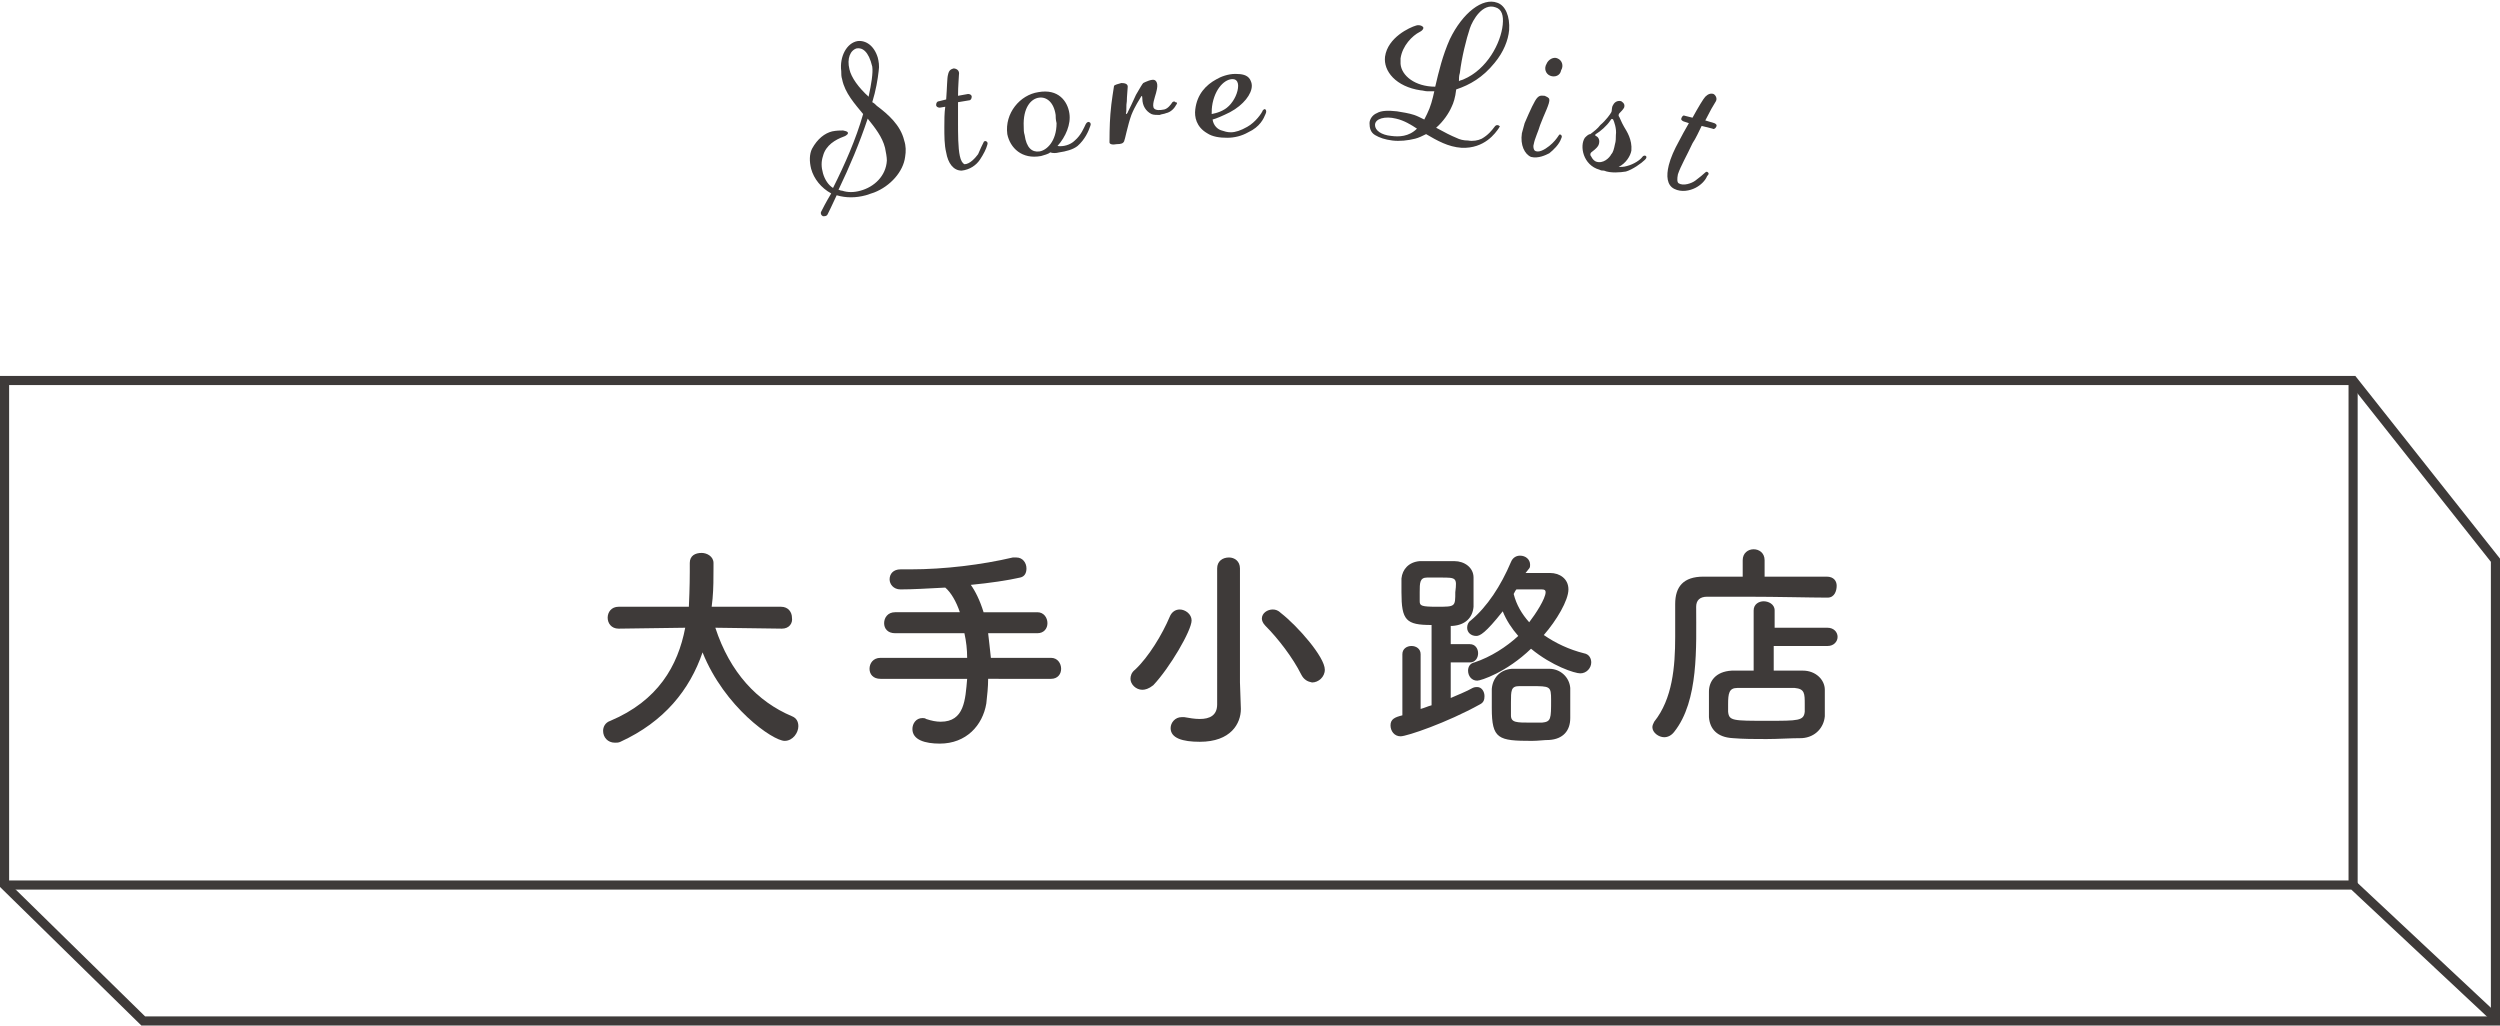 <?xml version="1.0" encoding="utf-8"?>
<!-- Generator: Adobe Illustrator 26.0.3, SVG Export Plug-In . SVG Version: 6.00 Build 0)  -->
<svg version="1.1" xmlns="http://www.w3.org/2000/svg" xmlns:xlink="http://www.w3.org/1999/xlink" x="0px" y="0px"
	 viewBox="0 0 274 112.4" style="enable-background:new 0 0 274 112.4;" xml:space="preserve">
<style type="text/css">
	.st0{fill:#3E3A39;}
	.st1{fill:none;stroke:#3E3A39;stroke-miterlimit:10;}
</style>
<g id="レイヤー_1">
	<g id="レイヤー_1_00000034065765877344810220000015712942148488397247_">
		<g>
			<path class="st0" d="M95.8,21.1c-0.3,0.1-0.6,0.2-0.9,0.3c-1.1,0.3-2.2,0.3-3.2,0c-0.5,1.1-0.9,1.9-1,2.1s-0.3,0.2-0.5,0.2
				c-0.2-0.1-0.3-0.3-0.2-0.5c0.1-0.2,0.5-1,1.1-2c-1.1-0.6-1.9-1.6-2.2-2.7c-0.2-0.8-0.2-1.6,0.1-2.2c0.6-1.1,1.4-1.7,2.2-1.9
				c0.5-0.1,0.9-0.1,1.2-0.1c0.5,0.1,0.6,0.2,0.5,0.4c-0.1,0.1-0.2,0.2-0.5,0.3c-0.8,0.3-1.9,0.9-2.2,2.1c-0.2,0.6-0.2,1.2,0,1.9
				c0.2,0.7,0.6,1.3,1.1,1.6c1.3-2.6,2.5-5.3,3.3-8.1c-0.9-1.1-2-2.3-2.3-3.8c-0.1-0.3-0.1-0.6-0.1-0.9C92,6.2,92.8,4.7,94,4.5
				c0.9-0.1,1.8,0.5,2.2,1.8c0.1,0.4,0.2,0.9,0.1,1.5c-0.1,0.9-0.3,2.1-0.7,3.4c0.2,0.1,0.3,0.2,0.5,0.4c1.2,0.9,2.6,2.1,3,3.8
				c0.2,0.6,0.2,1.2,0.1,1.8C99,18.8,97.6,20.4,95.8,21.1z M97,16.2C96.7,15,95.9,14,95.1,13c-0.9,2.7-2,5.3-3.2,7.8
				c0.1,0,0.2,0.1,0.4,0.1c0.6,0.2,1.3,0.2,2,0c1.5-0.4,2.8-1.6,2.9-3.3C97.2,17.2,97.1,16.7,97,16.2z M93.9,5.3
				c-0.7,0.2-1.1,1.1-0.8,2.3c0.2,0.9,1,2,2.1,3c0.3-1.4,0.5-2.6,0.4-3.3C95.2,5.6,94.5,5.2,93.9,5.3z"/>
			<path class="st0" d="M107.4,17.5c-0.4,0.6-1.1,1.1-2,1.2c-0.9,0-1.5-0.8-1.7-2c-0.2-0.8-0.2-1.8-0.2-2.8c0-0.7,0-1.5,0.1-2.2
				l-0.6,0.1c-0.2,0-0.4-0.1-0.4-0.3s0.1-0.4,0.3-0.4l0.8-0.2c0.1-1.3,0.1-2.4,0.2-2.7c0.1-0.5,0.3-0.6,0.6-0.7
				c0.3,0,0.7,0.2,0.6,0.7c0,0.3-0.1,1.2-0.1,2.3l1.1-0.2c0.2,0,0.4,0.1,0.4,0.3s-0.1,0.4-0.3,0.4l-1.2,0.2c0,0.7,0,1.4,0,2.1
				c0,1.4,0,2.9,0.2,3.8c0.1,0.5,0.3,0.8,0.5,0.9c0.6,0,1.2-0.7,1.5-1.1c0.2-0.5,0.5-1.1,0.6-1.3c0-0.1,0.2-0.2,0.3-0.1
				c0.1,0,0.2,0.2,0.1,0.4C108.1,16.3,107.8,16.9,107.4,17.5z"/>
			<path class="st0" d="M118.1,16c-0.5,0.4-1.3,0.6-2,0.7c-0.4,0.1-0.7,0.1-1,0c-0.2,0.2-0.7,0.3-1,0.4c-2.1,0.4-3.4-0.9-3.7-2.4
				c-0.3-2.3,1.4-4.3,3.4-4.6c2.2-0.4,3.2,1,3.4,2.3c0.2,1.2-0.4,2.6-1.3,3.6c0.6,0.1,1.4-0.1,1.9-0.6c0.7-0.6,1-1.4,1.2-1.8
				c0.1-0.2,0.3-0.3,0.4-0.2c0.1,0,0.2,0.2,0.1,0.4C119.3,14.4,118.9,15.3,118.1,16z M115.7,12.6c-0.2-1.4-1-2-1.8-1.9
				c-0.9,0.1-1.8,1.1-1.7,3.2c0,0.3,0,0.6,0.1,0.9c0.2,1.4,0.8,1.9,1.6,1.8c0.8-0.1,1.9-1.1,1.9-3.1
				C115.7,13.1,115.7,12.8,115.7,12.6z"/>
			<path class="st0" d="M128.9,11.5c-0.2,0.4-0.6,0.8-1.1,0.9c-0.2,0.1-0.5,0.1-0.7,0.2c-0.3,0-0.7,0-0.9-0.1c-0.6-0.3-1-0.9-1-1.7
				c0-0.4-0.1-0.3-0.2-0.1s-0.6,0.9-1,1.9c-0.4,1.1-0.7,2.7-0.8,2.9c-0.1,0.2-0.3,0.3-0.8,0.3c-0.5,0.1-0.8,0-0.8-0.2s0-1.9,0.1-3.1
				c0.1-1.4,0.4-3,0.4-3.1c0.1-0.1,0.4-0.2,0.8-0.3c0.4,0,0.7,0.1,0.7,0.4c0,0.2-0.1,1.1-0.1,1.6c-0.1,0.5,0,1.1-0.1,1.3
				c0,0.1,0.1,0.1,0.1,0.1c0-0.1,0.1-0.1,0.1-0.2c0.1-0.2,0.6-1.2,0.9-1.9c0.4-0.7,0.7-1.2,0.8-1.3c0.2-0.1,1-0.5,1.3-0.3
				c0.4,0.3,0.2,1,0.1,1.4s-0.5,1.4-0.2,1.7c0.2,0.2,0.6,0.2,1.1,0.1c0.4-0.1,0.7-0.5,0.9-0.8c0.1-0.1,0.3-0.1,0.3,0
				C129.1,11.2,129,11.4,128.9,11.5z"/>
			<path class="st0" d="M136.8,14.5c-0.7,0.4-1.5,0.6-2.3,0.6s-1.6-0.1-2.2-0.5c-1.2-0.7-1.4-1.8-1.3-2.6c0.2-1.7,1.2-2.7,2.3-3.3
				c0.5-0.3,1.3-0.6,2.1-0.6c0.7,0,1.3,0.1,1.6,0.6c0.1,0.2,0.2,0.4,0.2,0.7c0,0.9-0.9,2.1-2.4,2.9c-0.8,0.4-1.5,0.7-1.9,0.8
				c0.1,0.7,0.6,1.1,1,1.2c0.3,0.1,0.6,0.2,1,0.2c0.5,0,1.1-0.2,1.8-0.6c0.9-0.5,1.6-1.5,1.7-1.8c0.1-0.1,0.2-0.2,0.3-0.1
				c0.1,0.1,0.1,0.3,0,0.5C138.5,13,138.1,13.9,136.8,14.5z M132.9,11.3c-0.1,0.5-0.1,0.9-0.1,1.2c0.5-0.1,1.3-0.3,1.9-0.9
				c0.6-0.6,1-1.5,1-2.2c0-0.3-0.1-0.6-0.4-0.7C134.5,8.5,133.3,9.4,132.9,11.3z"/>
			<path class="st0" d="M164.3,14c-0.4,0.6-1.6,2.3-4.1,2.2c-1.5-0.1-2.7-0.8-3.9-1.5c-0.4,0.2-0.8,0.4-1.2,0.5
				c-0.8,0.2-1.7,0.3-2.5,0.2s-1.4-0.3-1.9-0.6s-0.6-0.8-0.6-1.3c0-0.4,0.3-0.9,0.8-1.1c0.5-0.3,1.3-0.3,2.2-0.2
				c0.6,0.1,1.3,0.2,1.9,0.4c0.3,0.1,0.7,0.3,1.1,0.5c0.1-0.2,0.2-0.4,0.3-0.6c0.4-0.8,0.6-1.6,0.8-2.5c-0.2,0-0.5,0-0.8,0
				c-0.2,0-0.5-0.1-0.7-0.1c-2.7-0.4-4.1-2.1-3.9-3.7c0.3-2.1,2.7-3.2,3.4-3.4c0.3-0.1,0.6,0,0.7,0.1c0.2,0.1,0.1,0.4-0.3,0.6
				c-0.8,0.4-1.9,1.5-2.1,2.9c0,0.2,0,0.4,0,0.6c0.1,1.3,1.6,2.5,3.8,2.5c0.4-1.7,0.8-3.4,1.6-5.2c1.4-2.9,3.6-4.6,5.2-4
				c0.9,0.3,1.4,1.5,1.3,3c-0.1,1.1-0.6,2.4-1.6,3.6c-1.3,1.6-2.7,2.4-4.2,2.9c-0.1,0.9-0.3,1.5-0.5,1.9c-0.3,0.7-0.9,1.6-1.7,2.3
				c0.9,0.5,1.7,0.9,2.2,1.1c0.4,0.2,0.8,0.3,1.3,0.3c0.5,0.1,1.1,0,1.5-0.2c0.7-0.4,1.1-0.9,1.4-1.3c0.2-0.3,0.5-0.2,0.6,0
				C164.4,13.7,164.4,13.8,164.3,14z M153,13c-1.2-0.3-2.3,0-2.3,0.7c0,0.6,0.7,1.1,1.8,1.2c0.8,0.1,1.9,0.1,2.8-0.8
				C154.7,13.7,153.9,13.2,153,13z M161.1,3.1c-0.4,1.2-0.9,3.2-1.1,4.9c-0.1,0.3-0.1,0.6-0.1,0.9c0.1-0.1,0.3-0.1,0.5-0.2
				c2.6-1.1,4.1-4,4.3-6c0.1-1-0.1-1.7-0.8-1.9C162.5,0.3,161.4,2.2,161.1,3.1z"/>
			<path class="st0" d="M169.8,16.8c-0.4,0.2-1.2,0.6-2,0.4c-0.7-0.3-1.2-1.3-1-2.6c0.1-0.4,0.2-0.7,0.3-1.1
				c0.6-1.4,1.1-2.5,1.4-2.8c0.3-0.3,0.5-0.2,0.8-0.2c0.2,0.1,0.5,0.2,0.5,0.4c0.1,0.4-0.6,1.7-1,2.8c-0.2,0.7-0.6,1.5-0.7,2.1
				c-0.1,0.3,0,0.6,0.1,0.7c0.4,0.3,1.1-0.1,1.6-0.5s0.8-0.8,1-1.1c0.1-0.2,0.2-0.2,0.3-0.1c0.1,0.1,0.1,0.2,0,0.4
				C170.9,15.8,170.3,16.4,169.8,16.8z M169.9,8.3c-0.5-0.2-0.7-0.8-0.4-1.3c0.2-0.5,0.8-0.8,1.2-0.6c0.5,0.2,0.7,0.8,0.4,1.3
				C171,8.3,170.4,8.5,169.9,8.3z"/>
			<path class="st0" d="M178.2,18.8c-0.6,0.1-1.7,0.2-2.4-0.1c-0.2,0-0.3,0-0.5-0.1c-1.8-0.5-2.2-2.6-1.6-3.5
				c0.2-0.2,0.4-0.4,0.6-0.4c0.4-0.3,0.8-0.6,1.1-1c0.6-0.5,1.1-1.2,1.2-1.4c0.1-0.2,0-0.5,0.2-0.8c0.2-0.4,0.6-0.5,0.9-0.4
				c0.3,0.2,0.4,0.4,0.3,0.7c-0.1,0.2-0.4,0.5-0.5,0.6s-0.1,0.2-0.1,0.3c0.1,0.1,0.3,0.7,0.6,1.2s0.9,1.4,0.8,2.6
				c-0.1,0.6-0.6,1.4-1.4,1.8c0.2,0,0.6,0,0.9-0.1c0.8-0.2,1.5-0.7,1.7-1s0.7-0.1,0.3,0.3C179.9,17.9,178.9,18.6,178.2,18.8z
				 M176.8,13.1c-0.1-0.1-0.2-0.1-0.3,0.1c-0.4,0.6-1.1,1.2-1.6,1.5c-0.1,0.1-0.1,0.1,0,0.2c0.3,0.1,0.5,0.5,0.3,1
				c-0.2,0.4-0.7,0.7-0.8,0.8s-0.1,0.2-0.1,0.3c0.1,0.1,0.2,0.5,0.6,0.7c0.8,0.3,1.5-0.4,1.7-0.8c0.2-0.2,0.3-0.6,0.4-1.1
				c0.1-0.3,0.1-0.7,0.1-1C177.2,14.1,176.9,13.3,176.8,13.1z"/>
			<path class="st0" d="M185.8,20.6c-0.6,0.3-1.5,0.5-2.3,0.1s-0.9-1.4-0.6-2.6c0.2-0.8,0.6-1.7,1.1-2.6c0.3-0.6,0.7-1.3,1.1-2
				l-0.6-0.2c-0.2-0.1-0.3-0.2-0.2-0.4s0.2-0.3,0.4-0.2l0.8,0.2c0.6-1.1,1.2-2.1,1.4-2.3c0.3-0.3,0.6-0.4,0.9-0.3
				c0.2,0.1,0.5,0.5,0.2,0.9c-0.2,0.3-0.6,1-1.1,2l1,0.3c0.2,0.1,0.3,0.2,0.2,0.4s-0.3,0.3-0.4,0.2l-1.2-0.3c-0.3,0.6-0.6,1.3-1,1.9
				c-0.6,1.3-1.3,2.5-1.6,3.4c-0.1,0.5-0.1,0.9,0.1,1c0.5,0.3,1.4,0,1.8-0.3c0.4-0.3,0.9-0.7,1.1-0.9c0.1-0.1,0.2-0.1,0.3,0
				s0.1,0.2-0.1,0.4C186.9,19.8,186.4,20.3,185.8,20.6z"/>
		</g>
		<g>
			<polygon class="st1" points="0.5,41.7 257.9,41.7 273.5,61.4 273.5,111.9 15.7,111.9 0.5,97 			"/>
			<line class="st1" x1="257.9" y1="42.1" x2="257.9" y2="96.9"/>
		</g>
		<polyline class="st1" points="0.5,97 257.9,97 273.5,111.6 		"/>
	</g>
	<g id="画像">
	</g>
</g>
<g id="テキスト_00000168824622151826067740000012066142055263054761_">
	<g>
		<path class="st0" d="M85.7,68.9l-7.3-0.1c1.6,4.9,4.6,8.1,8.4,9.7c0.5,0.2,0.7,0.6,0.7,1.1c0,0.7-0.6,1.6-1.5,1.6
			c-1.3,0-6.6-3.7-9-9.7c-1.4,4.1-4.2,7.6-9,9.8c-0.2,0.1-0.4,0.1-0.6,0.1c-0.8,0-1.3-0.6-1.3-1.3c0-0.4,0.2-0.9,0.8-1.1
			c5.2-2.2,7.4-6,8.2-10.2l-7.3,0.1h0c-0.8,0-1.2-0.6-1.2-1.2c0-0.6,0.4-1.2,1.2-1.2h7.7c0.1-2.1,0.1-3.6,0.1-3.8c0-0.3,0-0.6,0-1v0
			c0-0.8,0.6-1.1,1.3-1.1c0.6,0,1.3,0.4,1.3,1.1c0,0.2,0,0.4,0,0.5c0,1.1,0,2.3-0.1,3.4l-0.1,0.9h7.6c0.8,0,1.2,0.6,1.2,1.2
			C86.9,68.3,86.5,68.9,85.7,68.9L85.7,68.9z"/>
		<path class="st0" d="M108.3,74.4c0,0.9-0.1,1.8-0.2,2.7c-0.4,2.4-2.2,4.4-5.1,4.4c-1.6,0-3-0.4-3-1.6c0-0.6,0.4-1.2,1.1-1.2
			c0.1,0,0.3,0,0.4,0.1c0.6,0.2,1.1,0.3,1.6,0.3c2.6,0,2.7-2.4,2.9-4.7l-9.5,0c-0.8,0-1.2-0.5-1.2-1.1c0-0.6,0.4-1.2,1.2-1.2l9.5,0
			c0-0.9-0.1-1.8-0.3-2.7l-7.6,0c-0.8,0-1.2-0.5-1.2-1.1c0-0.6,0.4-1.2,1.2-1.2l7.1,0c-0.4-1.2-1-2.2-1.6-2.7
			c-1.9,0.1-3.6,0.2-4.9,0.2c-0.8,0-1.2-0.6-1.2-1.1c0-0.6,0.4-1.1,1.2-1.1h0c0.3,0,0.7,0,1.1,0c3.7,0,7.8-0.5,11.2-1.3
			c0.1,0,0.2,0,0.4,0c0.7,0,1.1,0.6,1.1,1.2c0,0.5-0.2,0.9-0.7,1c-1.3,0.3-3.3,0.6-5.4,0.8c0.5,0.7,1,1.7,1.4,3l5.9,0
			c0.7,0,1.1,0.6,1.1,1.2c0,0.6-0.4,1.1-1.1,1.1l-5.4,0c0.1,0.8,0.2,1.8,0.3,2.7l6.6,0c0.7,0,1.1,0.6,1.1,1.2c0,0.6-0.4,1.1-1.1,1.1
			L108.3,74.4z"/>
		<path class="st0" d="M125.2,75.6c-0.7,0-1.3-0.6-1.3-1.2c0-0.3,0.1-0.7,0.5-1c1.5-1.4,3-3.9,3.8-5.8c0.2-0.5,0.6-0.8,1.1-0.8
			c0.6,0,1.3,0.5,1.3,1.2c0,1.1-2.4,5.2-4.2,7.1C125.9,75.5,125.5,75.6,125.2,75.6z M136,77.7C136,77.7,136,77.7,136,77.7
			c0,1.6-1.1,3.6-4.5,3.6c-1.9,0-3.2-0.4-3.2-1.5c0-0.6,0.5-1.2,1.2-1.2c0.1,0,0.2,0,0.3,0c0.6,0.1,1.1,0.2,1.7,0.2
			c1.1,0,1.9-0.4,1.9-1.6V62.3c0-0.8,0.6-1.2,1.3-1.2c0.6,0,1.2,0.4,1.2,1.2v12.5L136,77.7z M142.6,73.9c-0.9-1.8-2.5-3.9-3.9-5.3
			c-0.3-0.3-0.4-0.6-0.4-0.8c0-0.6,0.6-1,1.2-1c0.3,0,0.6,0.1,0.9,0.4c1.8,1.4,4.8,4.8,4.8,6.2c0,0.8-0.7,1.4-1.4,1.4
			C143.3,74.7,142.9,74.5,142.6,73.9z"/>
		<path class="st0" d="M156.9,68.5c-2.8,0-3.3-0.5-3.3-3.6c0-0.5,0-1,0-1.5c0.1-1,0.8-1.8,2-1.9c0.5,0,1.2,0,1.8,0c0.7,0,1.5,0,2,0
			c1.1,0,2.1,0.7,2.1,1.8c0,0.5,0,1,0,1.6c0,0.5,0,1.1,0,1.6c-0.1,1.2-0.9,2-2.3,2.1H159v2h2.1c0.6,0,0.9,0.5,0.9,1
			c0,0.5-0.3,1-0.9,1H159v3.9c0.9-0.4,1.7-0.7,2.4-1.1c0.2-0.1,0.4-0.1,0.5-0.1c0.5,0,0.8,0.5,0.8,1c0,0.4-0.1,0.7-0.5,0.9
			c-3.6,2-8,3.5-8.7,3.5c-0.7,0-1.1-0.6-1.1-1.2c0-0.7,0.5-0.9,1.3-1.1v-6.7c0-0.6,0.5-0.9,1-0.9c0.5,0,1,0.3,1,0.9v6
			c0.4-0.1,0.8-0.3,1.2-0.4V68.5z M157.9,63.3c-0.5,0-1.1,0-1.5,0c-0.8,0-0.8,0.6-0.8,1.6c0,0.3,0,0.6,0,1c0,0.5,0.2,0.6,1.9,0.6
			c2,0,2,0,2-1.6C159.7,63.3,159.6,63.3,157.9,63.3z M167.2,62.8c0.9,0,1.7,0,2.7,0c1,0,2,0.6,2,1.8c0,1.2-1.3,3.4-2.7,5
			c1.3,0.9,2.8,1.6,4.4,2c0.6,0.1,0.8,0.6,0.8,1c0,0.6-0.5,1.2-1.2,1.2c-0.6,0-3.1-0.8-5.4-2.7c-2.7,2.6-5.5,3.5-5.9,3.5
			c-0.6,0-1-0.5-1-1.1c0-0.4,0.2-0.8,0.7-0.9c1.8-0.6,3.5-1.7,4.8-2.9c-0.7-0.8-1.3-1.7-1.7-2.7c-1.9,2.4-2.5,2.7-2.9,2.7
			c-0.6,0-1-0.4-1-0.9c0-0.3,0.1-0.6,0.4-0.8c1.8-1.5,3.3-3.8,4.4-6.4c0.2-0.5,0.6-0.7,1-0.7c0.6,0,1.1,0.4,1.1,1
			c0,0.1,0,0.3-0.1,0.4L167.2,62.8z M169.8,81.1c-0.6,0-1.2,0.1-1.9,0.1c-3.7,0-4.4-0.2-4.4-3.6c0-0.7,0-1.5,0-2.1
			c0.1-1.2,0.9-2.1,2.2-2.2c0.6,0,1.4,0,2.1,0c0.7,0,1.4,0,2,0c1.2,0,2.2,0.9,2.3,2.1c0,0.6,0,1.3,0,2c0,0.5,0,0.9,0,1.3
			C172.1,80.1,171.3,81,169.8,81.1z M170,76.7c0-1.5-0.1-1.5-2.2-1.5c-0.5,0-1,0-1.3,0c-0.9,0-0.9,0.5-0.9,1.8c0,0.5,0,1.1,0,1.4
			c0,0.8,0.6,0.8,2.2,0.8c0.5,0,0.9,0,1.2,0C170,79.1,170,78.8,170,76.7z M166.2,64.6c-0.1,0.1-0.2,0.3-0.3,0.5
			c0.3,1.2,0.9,2.2,1.7,3.1c0.7-0.9,1.8-2.6,1.8-3.3c0-0.2-0.1-0.3-0.4-0.3H166.2z"/>
		<path class="st0" d="M200.3,65.5c-1.8,0-5.6-0.1-8.8-0.1c-1.8,0-3.5,0-4.4,0c-0.8,0-1.2,0.4-1.2,1.1c0,4.4,0.3,10.3-2.4,13.7
			c-0.3,0.4-0.7,0.6-1.1,0.6c-0.6,0-1.3-0.5-1.3-1.1c0-0.2,0.1-0.4,0.2-0.6c2-2.5,2.3-6,2.3-9.3c0-1.2,0-2.4,0-3.5c0,0,0,0,0-0.1
			c0-1.9,0.9-3,3.1-3c1.1,0,2.6,0,4.3,0v-1.8c0-0.8,0.6-1.2,1.2-1.2s1.2,0.4,1.2,1.2v1.8c2.7,0,5.3,0,6.8,0c0.8,0,1.1,0.5,1.1,1
			S201.1,65.5,200.3,65.5L200.3,65.5z M194.4,70.9v2.6c1.1,0,2.2,0,3.2,0c1.4,0,2.4,1,2.4,2.1c0,0.5,0,1,0,1.4c0,0.5,0,1,0,1.5
			c-0.1,1.2-1,2.3-2.5,2.4c-1.3,0-2.6,0.1-3.9,0.1c-1.3,0-2.5,0-3.7-0.1c-1.7-0.1-2.5-1-2.6-2.3c0-0.5,0-0.9,0-1.3c0-0.5,0-1,0-1.5
			c0-1.1,0.7-2.2,2.5-2.3c0.7,0,1.5,0,2.4,0l0-6.6c0-0.7,0.6-1,1.1-1s1.2,0.3,1.2,1l0,1.9h5.8c0.7,0,1.1,0.5,1.1,1
			c0,0.5-0.4,1-1.1,1H194.4z M197.8,77.2c0-1.2,0-1.7-1.1-1.8c-0.8,0-1.8,0-2.8,0c-1.2,0-2.5,0-3.5,0c-0.9,0-1,0.6-1,1.8
			c0,0.3,0,0.5,0,0.8c0.1,1,0.5,1,4.3,1c3.4,0,4,0,4.1-1C197.8,77.7,197.8,77.5,197.8,77.2z"/>
	</g>
</g>
</svg>
